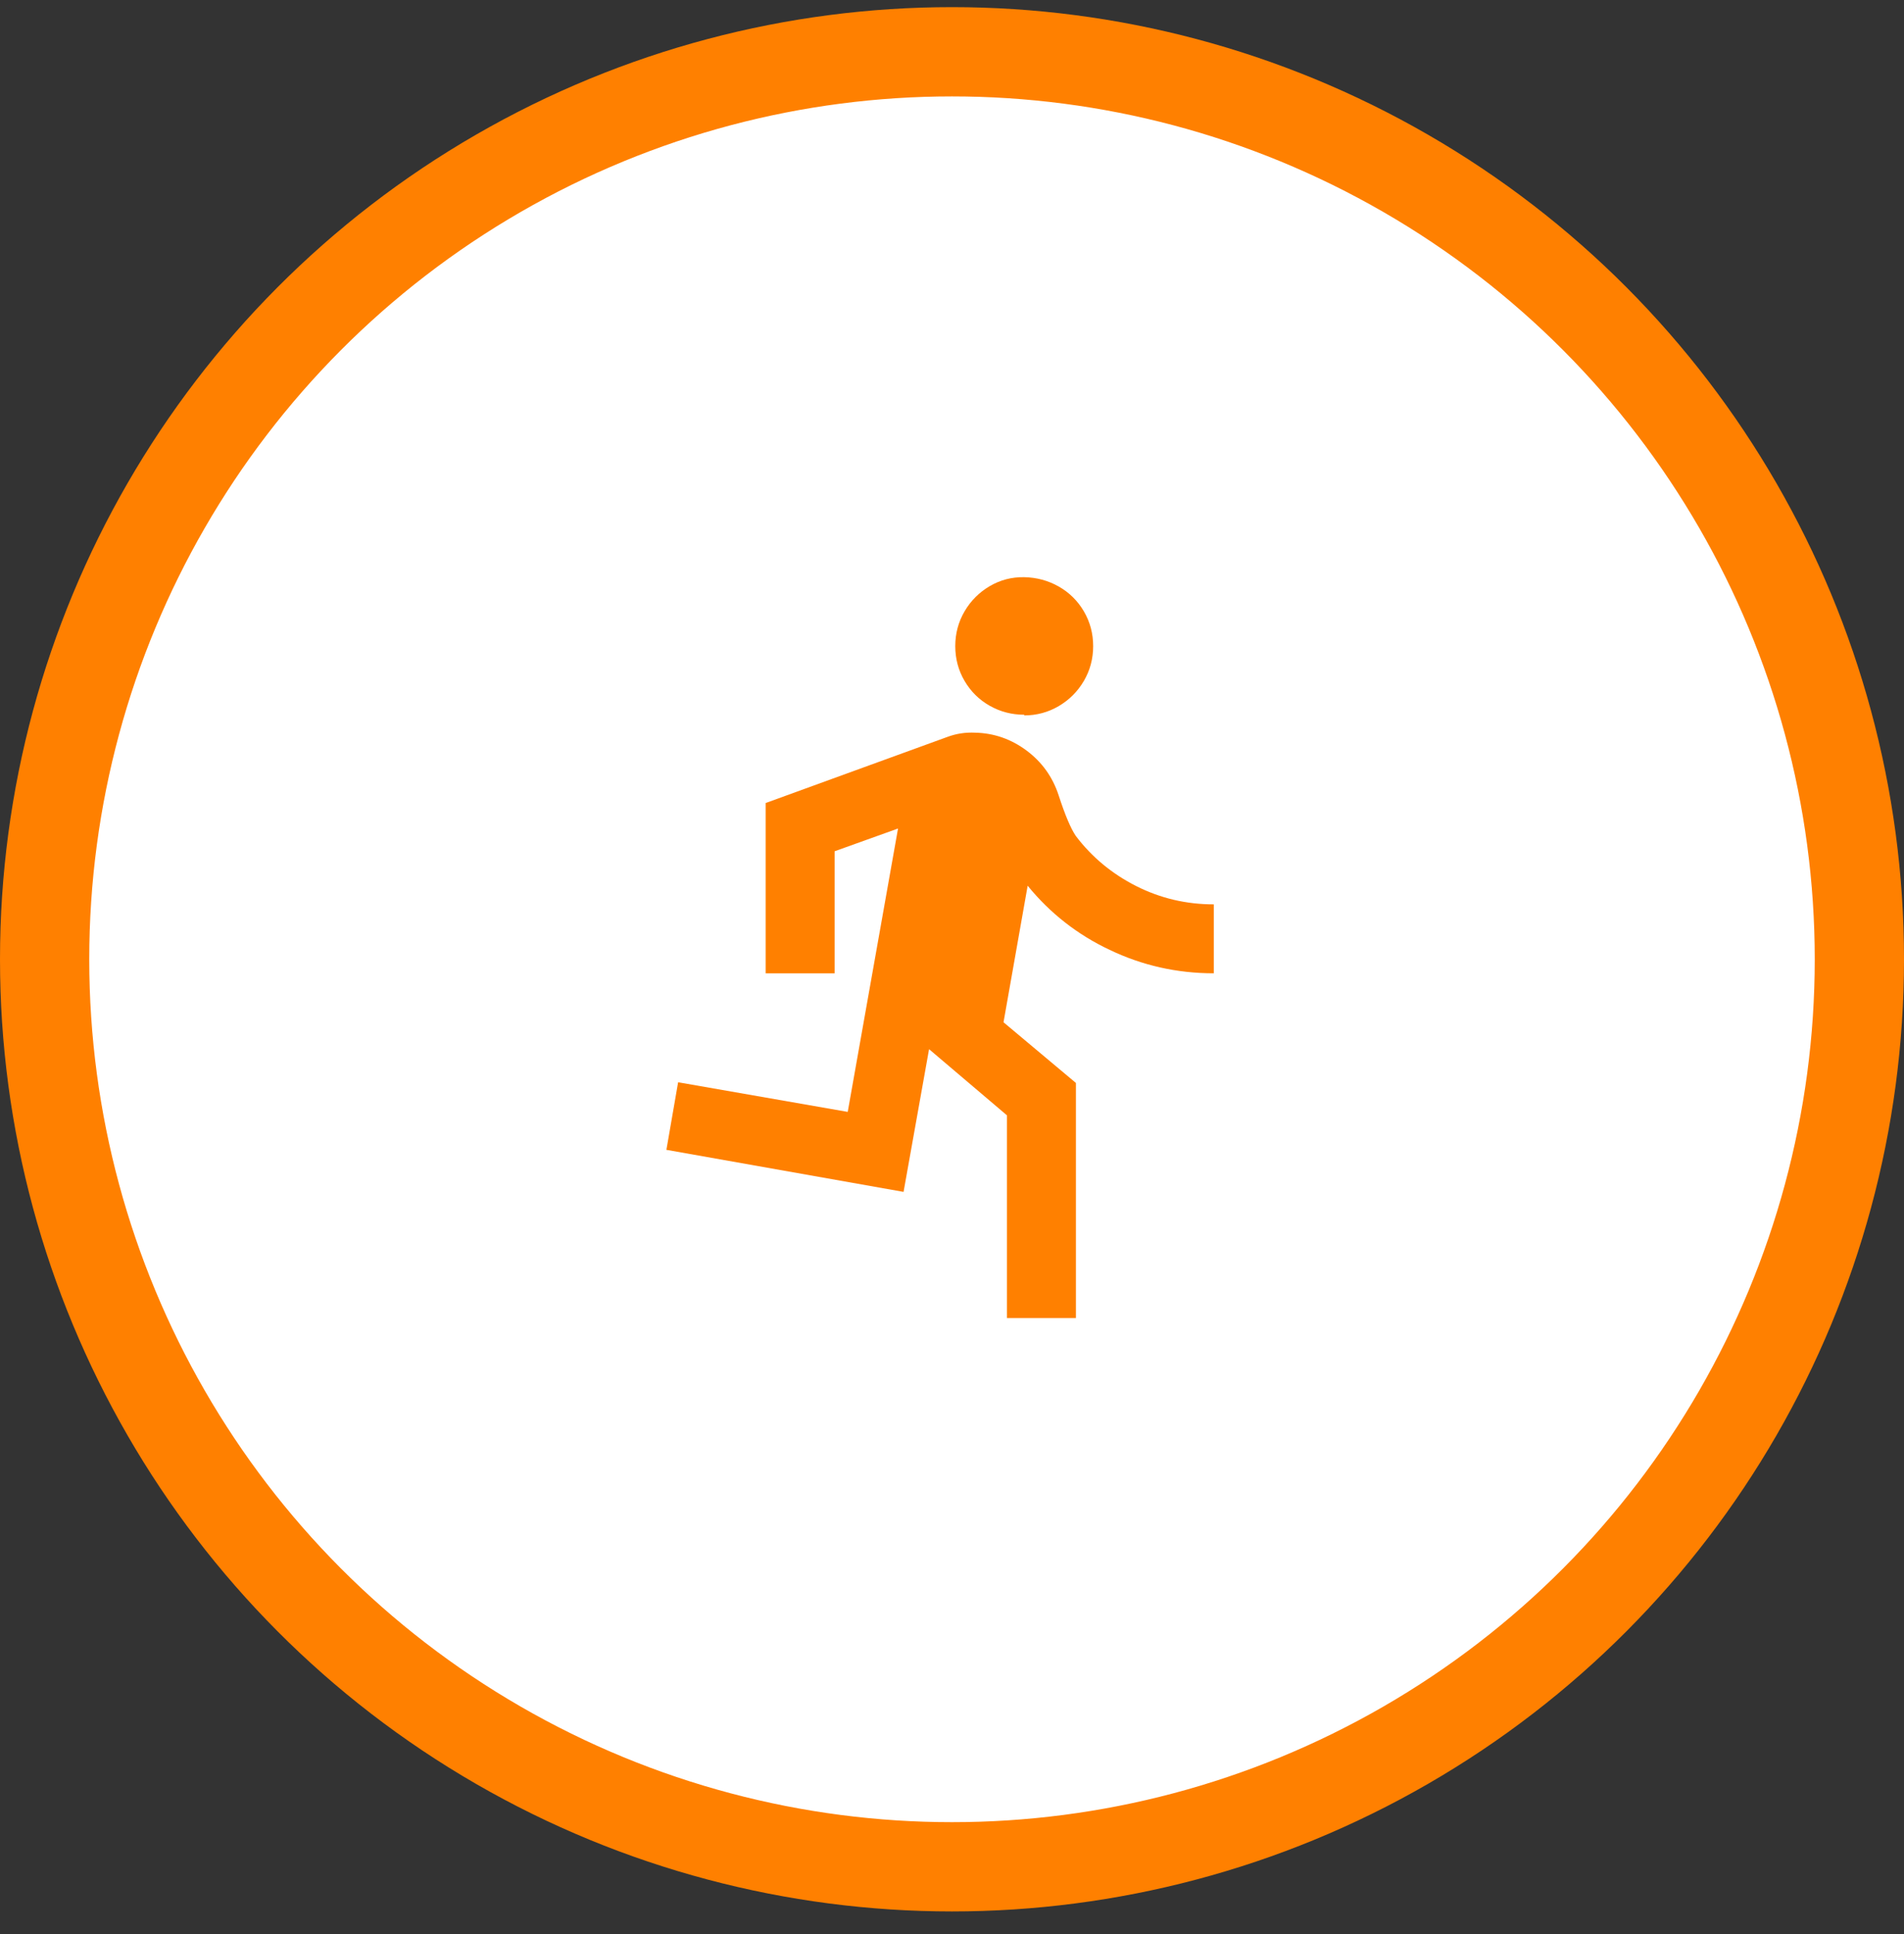 <svg width="64" height="65" viewBox="0 0 64 65" fill="none" xmlns="http://www.w3.org/2000/svg">
<rect x="0" y="0" width="64" height="65" fill="#333333" stroke="none"/>
<circle cx="32" cy="32.24" r="30.5" fill="white" stroke="#FF8000" stroke-width="3"/>
<path d="M30.186 27.845L28.054 28.61V32.711H25.737V26.988L31.855 24.763C32.148 24.655 32.457 24.608 32.782 24.624C33.415 24.639 33.991 24.84 34.508 25.226C35.026 25.613 35.385 26.115 35.586 26.733C35.802 27.397 35.995 27.853 36.165 28.1C36.706 28.811 37.382 29.37 38.193 29.78C39.004 30.189 39.873 30.394 40.8 30.394V32.711C39.564 32.711 38.398 32.449 37.301 31.924C36.219 31.414 35.3 30.695 34.543 29.768L33.732 34.357L36.165 36.396V44.298H33.848V37.485L31.229 35.261L30.372 40.057L22.4 38.644L22.794 36.373L28.495 37.369L30.186 27.845ZM34.427 24.021C34.01 24.021 33.624 23.921 33.268 23.72C32.913 23.519 32.631 23.241 32.423 22.886C32.214 22.53 32.11 22.14 32.11 21.715C32.11 21.291 32.214 20.901 32.423 20.545C32.631 20.19 32.913 19.908 33.268 19.699C33.624 19.491 34.01 19.39 34.427 19.398C34.844 19.406 35.23 19.51 35.586 19.711C35.941 19.912 36.223 20.19 36.432 20.545C36.64 20.901 36.745 21.291 36.745 21.715C36.745 22.14 36.64 22.53 36.432 22.886C36.223 23.241 35.941 23.523 35.586 23.732C35.23 23.94 34.844 24.044 34.427 24.044V24.021Z" fill="#FF8000"/>
</svg>
